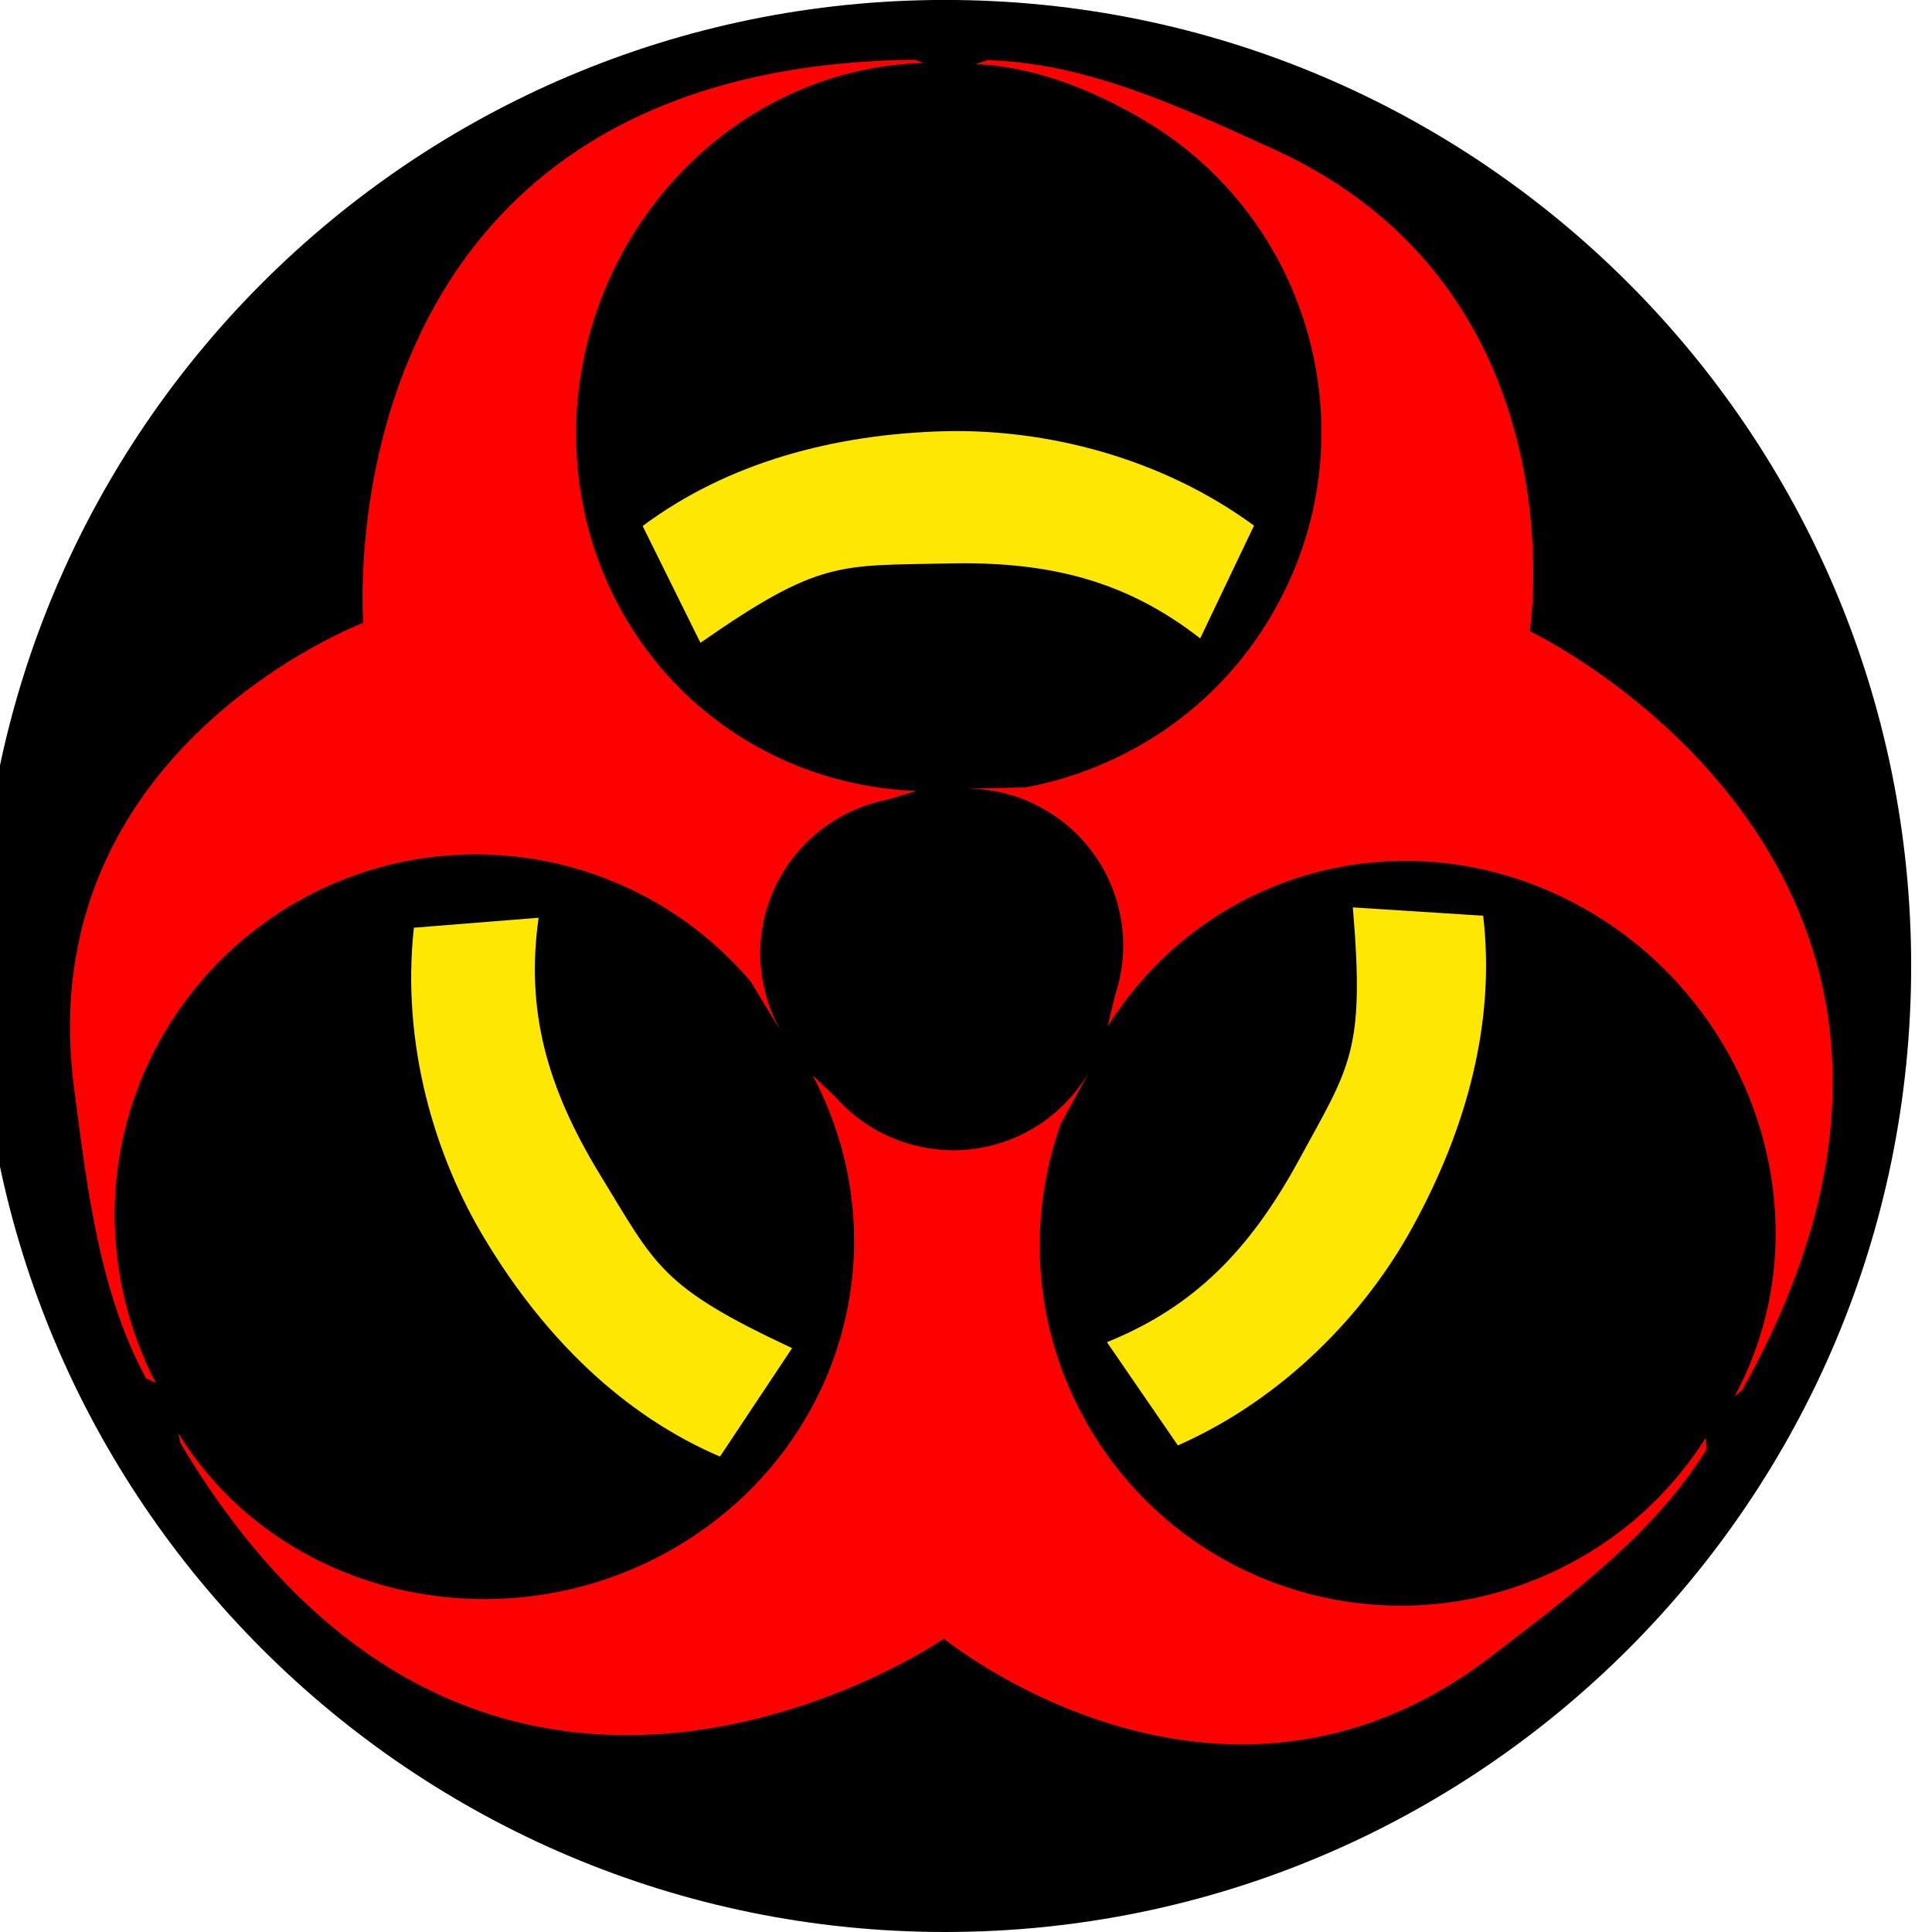 <?xml version="1.0"?><svg width="184.9" height="184.9" xmlns="http://www.w3.org/2000/svg">
 <title>Elfene logo</title>

 <g>
  <title>Layer 1</title>
  <g id="svg_1">
   <path fill="#000000" fill-rule="nonzero" id="path8247" d="m90.453,184.9c51.07,0 92.453,-41.382 92.453,-92.453c0,-51.032 -41.383,-92.452 -92.453,-92.452c-51.032,0 -92.453,41.42 -92.453,92.452c0,51.07 41.421,92.453 92.453,92.453l0,0"/>
   <path fill="#ff0000" fill-rule="nonzero" id="path8249" d="m104.221,102.593c-1.296,2.211 -3.166,4.158 -5.569,5.53c-6.293,3.586 -14.112,2.098 -18.689,-3.127l-2.173,-2.06c8.619,16.4 2.707,36.118 -13.54,45.388c-16.212,9.23 -37.455,4.614 -47.181,-11.139l0.191,0.917c29.14,48.971 73.077,18.727 73.077,18.727c0,0 26.357,21.55 52.292,1.755c8.008,-6.142 15.752,-11.9 20.71,-19.91l-0.115,-1.03c-2.937,4.616 -6.98,8.619 -12.052,11.481c-16.59,9.459 -37.684,3.7 -47.142,-12.892c-5.188,-9.077 -5.76,-19.528 -2.517,-28.681l2.707,-4.958l0,0"/>
   <path fill="#fee702" fill-rule="nonzero" id="path8251" d="m67.034,61.517c11.442,-7.973 13.274,-7.363 23.647,-7.591c9.688,-0.229 17.087,1.639 24.182,7.171l5.149,-10.793c-9.001,-6.599 -19.985,-9.231 -29.446,-9.04c-10.832,0.267 -20.977,3.05 -29.062,9.077l5.53,11.176l0,0"/>
   <path fill="#ff0000" fill-rule="nonzero" id="path8253" d="m74.777,98.779c-1.296,-2.25 -2.02,-4.843 -2.02,-7.59c0.036,-7.246 5.225,-13.273 12.09,-14.646l2.862,-0.838c-18.538,-0.725 -32.688,-15.752 -32.573,-34.404c0.115,-18.688 14.721,-34.745 33.259,-35.279l-0.915,-0.305c-56.983,0.724 -52.71,53.891 -52.71,53.891c0,0 -31.887,12.054 -27.692,44.435c1.297,9.992 2.441,19.603 6.904,27.881l0.915,0.419c-2.517,-4.844 -3.928,-10.374 -3.928,-16.21c0.115,-19.07 15.675,-34.441 34.746,-34.364c10.488,0.075 19.833,4.766 26.127,12.166l2.936,4.843l0,0"/>
   <path fill="#ff0000" fill-rule="nonzero" id="path8255" d="m92.513,75.475c2.556,0 5.187,0.648 7.55,2.059c6.256,3.662 8.887,11.137 6.637,17.775l-0.687,2.898c9.916,-15.676 29.94,-20.406 46.073,-10.984c16.134,9.42 22.732,30.13 13.922,46.417l0.724,-0.611c27.843,-49.736 -20.327,-72.619 -20.327,-72.619c0,0 5.111,-32.726 -24.641,-46.188c-9.039,-4.119 -17.81,-8.162 -27.231,-8.468l-1.182,0.382c5.492,0.229 10.946,2.326 16.018,5.302c16.438,9.61 22.007,30.894 12.359,47.369c-5.264,9.04 -14.036,14.761 -23.572,16.553l-5.644,0.115l0,0"/>
   <path fill="#fee702" fill-rule="nonzero" id="path8257" d="m129.47,86.841c1.183,13.883 -0.266,15.18 -5.224,24.295c-4.653,8.506 -9.992,13.961 -18.308,17.316l6.789,9.879c10.184,-4.5 18.004,-12.701 22.504,-20.978c5.225,-9.535 7.895,-19.679 6.714,-29.712l-12.474,-0.8l0,0"/>
   <path fill="#fee702" fill-rule="nonzero" id="path8259" d="m75.806,129.025c-12.625,-5.912 -13.006,-7.819 -18.421,-16.668c-5.034,-8.277 -7.096,-15.637 -5.837,-24.525l-11.937,0.954c-1.221,11.099 1.983,21.931 6.902,29.979c5.607,9.268 13.12,16.667 22.39,20.634l6.902,-10.375l0,0"/>
  </g>
 </g>
</svg>